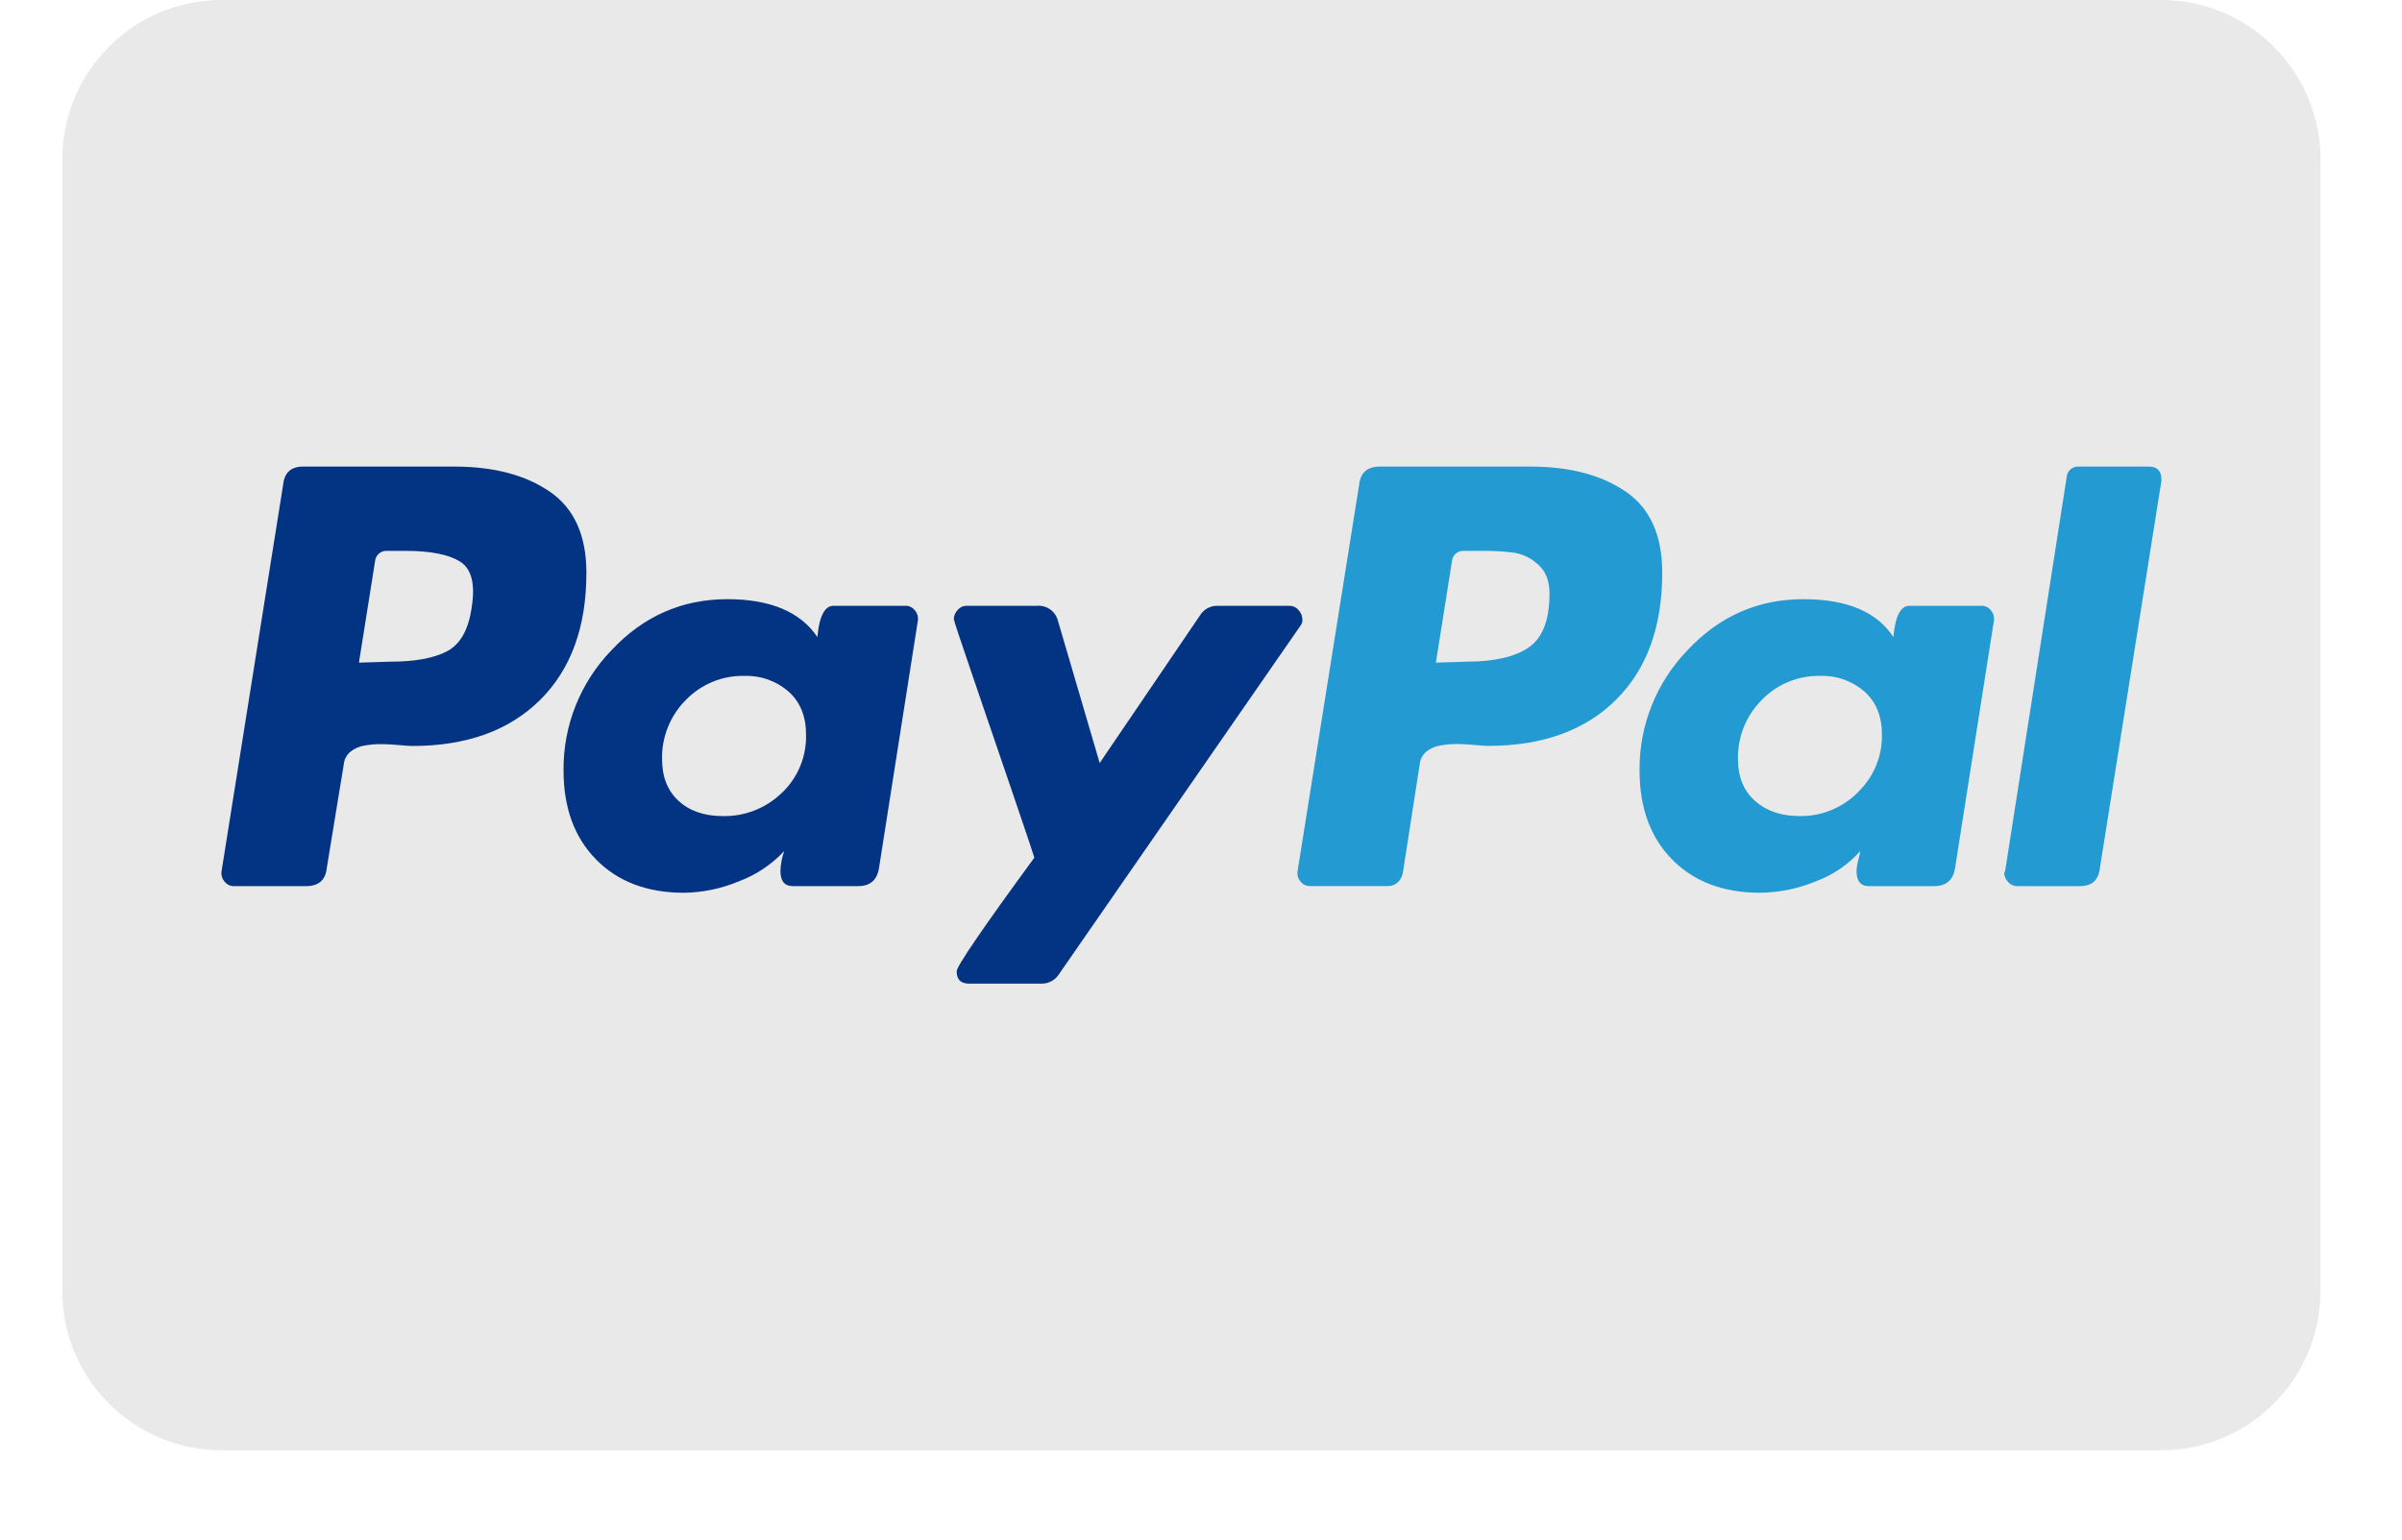 <svg width="78" height="50" xmlns="http://www.w3.org/2000/svg">

 <g>
  <title>background</title>
  <rect fill="none" id="canvas_background" height="52" width="80" y="-1" x="-1"/>
 </g>
 <g>
  <title>Layer 1</title>
  <path id="svg_1" d="m70.182,0l-62.988,0c-2.854,0.003 -5.168,2.316 -5.171,5.171l0,36.759c0.003,2.854 2.316,5.168 5.171,5.171l62.988,0c2.854,-0.003 5.167,-2.316 5.171,-5.171l0,-36.759c-0.003,-2.855 -2.316,-5.168 -5.171,-5.171z" fill="#EAE9EA"/>
  <path id="svg_2" d="m17.854,15.968c-0.79,-0.543 -1.82,-0.814 -3.091,-0.815l-4.922,0c-0.39,0 -0.605,0.195 -0.646,0.584l-1.999,12.549c-0.021,0.121 0.012,0.245 0.092,0.339c0.072,0.098 0.186,0.155 0.308,0.154l2.338,0c0.41,0 0.636,-0.195 0.677,-0.584l0.554,-3.383c0.016,-0.157 0.094,-0.3 0.216,-0.4c0.133,-0.107 0.293,-0.176 0.462,-0.2c0.173,-0.03 0.348,-0.045 0.523,-0.046c0.164,0 0.359,0.01 0.585,0.031c0.226,0.021 0.37,0.031 0.431,0.03c1.763,0 3.148,-0.497 4.153,-1.492c1.005,-0.994 1.508,-2.373 1.507,-4.136c0,-1.209 -0.395,-2.086 -1.184,-2.629l-0.004,-0.002zm-2.538,3.768c-0.103,0.718 -0.37,1.189 -0.8,1.415s-1.046,0.338 -1.845,0.338l-1.015,0.031l0.523,-3.291c0.016,-0.203 0.192,-0.354 0.395,-0.339l0.589,0c0.82,0 1.415,0.118 1.784,0.354c0.369,0.236 0.492,0.733 0.368,1.492l0.001,0z" fill="#033484"/>
  <path id="svg_3" d="m69.787,15.153l-2.276,0c-0.202,-0.018 -0.381,0.131 -0.399,0.334l0,0.005l-1.999,12.795l-0.031,0.061c0.003,0.109 0.047,0.214 0.123,0.292c0.077,0.09 0.19,0.141 0.308,0.138l2.03,0c0.389,0 0.605,-0.195 0.646,-0.584l1.999,-12.58l0,-0.031c0,-0.286 -0.134,-0.43 -0.401,-0.43l0,0z" fill="#239AD2"/>
  <path id="svg_4" d="m42.29,20.105c-0.003,-0.109 -0.047,-0.214 -0.123,-0.292c-0.067,-0.085 -0.168,-0.135 -0.276,-0.139l-2.368,0c-0.225,0 -0.434,0.116 -0.553,0.308l-3.26,4.798l-1.354,-4.614c-0.075,-0.308 -0.361,-0.516 -0.677,-0.492l-2.307,0c-0.108,0.003 -0.209,0.054 -0.276,0.139c-0.076,0.078 -0.12,0.183 -0.123,0.292c0,0.041 0.2,0.646 0.6,1.814c0.4,1.168 0.831,2.429 1.292,3.783c0.461,1.353 0.702,2.071 0.723,2.152c-1.681,2.297 -2.522,3.527 -2.522,3.691c0,0.267 0.133,0.4 0.4,0.4l2.368,0c0.225,0 0.435,-0.116 0.554,-0.307l7.843,-11.319c0.047,-0.061 0.069,-0.138 0.061,-0.215l-0.002,0.001z" fill="#033484"/>
  <path id="svg_5" d="m64.343,19.674l-2.338,0c-0.287,0 -0.461,0.338 -0.522,1.015c-0.533,-0.82 -1.507,-1.23 -2.922,-1.23c-1.476,0 -2.732,0.554 -3.767,1.661c-1.011,1.047 -1.569,2.45 -1.553,3.905c0,1.21 0.354,2.174 1.061,2.891c0.707,0.717 1.656,1.076 2.846,1.077c0.623,-0.006 1.239,-0.131 1.815,-0.369c0.555,-0.205 1.052,-0.543 1.446,-0.984c-0.015,0.093 -0.036,0.186 -0.061,0.277c-0.034,0.12 -0.055,0.244 -0.061,0.369c0,0.329 0.133,0.493 0.4,0.492l2.122,0c0.389,0 0.615,-0.195 0.677,-0.584l1.261,-8.028c0.021,-0.121 -0.013,-0.245 -0.092,-0.339c-0.072,-0.098 -0.187,-0.155 -0.308,-0.154l-0.004,0.001zm-4.014,6.06c-0.5,0.503 -1.183,0.781 -1.892,0.769c-0.595,0 -1.077,-0.164 -1.446,-0.492c-0.369,-0.328 -0.553,-0.779 -0.554,-1.353c-0.016,-0.719 0.262,-1.413 0.769,-1.922c0.498,-0.517 1.189,-0.802 1.907,-0.785c0.524,-0.018 1.035,0.163 1.43,0.507c0.38,0.338 0.57,0.805 0.569,1.4c0.012,0.707 -0.272,1.387 -0.785,1.875l0.002,0.001z" fill="#239AD2"/>
  <path id="svg_6" d="m29.403,19.674l-2.337,0c-0.287,0 -0.462,0.338 -0.523,1.015c-0.554,-0.82 -1.528,-1.23 -2.922,-1.23c-1.476,0 -2.732,0.554 -3.768,1.661c-1.011,1.047 -1.569,2.45 -1.553,3.906c0,1.21 0.354,2.174 1.061,2.891c0.707,0.717 1.656,1.076 2.845,1.077c0.613,-0.008 1.218,-0.134 1.784,-0.37c0.561,-0.21 1.066,-0.547 1.476,-0.984c-0.075,0.207 -0.117,0.425 -0.123,0.646c0,0.328 0.133,0.492 0.4,0.492l2.123,0c0.389,0 0.615,-0.195 0.677,-0.584l1.261,-8.028c0.021,-0.121 -0.013,-0.245 -0.092,-0.339c-0.072,-0.098 -0.187,-0.155 -0.308,-0.154l-0.001,0.001zm-4.014,6.075c-0.514,0.499 -1.206,0.771 -1.922,0.754c-0.595,0 -1.072,-0.164 -1.43,-0.492c-0.358,-0.328 -0.538,-0.779 -0.538,-1.353c-0.016,-0.719 0.262,-1.413 0.769,-1.922c0.498,-0.517 1.189,-0.802 1.907,-0.785c0.524,-0.018 1.035,0.163 1.43,0.507c0.38,0.338 0.57,0.805 0.569,1.4c0.019,0.713 -0.266,1.401 -0.784,1.891l-0.001,0z" fill="#033484"/>
  <path id="svg_7" d="m52.794,15.968c-0.79,-0.543 -1.82,-0.814 -3.091,-0.815l-4.89,0c-0.41,0 -0.636,0.195 -0.677,0.584l-1.999,12.549c-0.021,0.121 0.012,0.245 0.092,0.338c0.072,0.097 0.186,0.154 0.307,0.153l2.522,0c0.246,0 0.41,-0.133 0.492,-0.4l0.554,-3.568c0.016,-0.156 0.094,-0.3 0.215,-0.4c0.133,-0.107 0.292,-0.176 0.461,-0.2c0.173,-0.03 0.348,-0.045 0.523,-0.046c0.164,0 0.358,0.01 0.584,0.031c0.226,0.02 0.37,0.03 0.431,0.03c1.764,0 3.148,-0.497 4.153,-1.492c1.005,-0.995 1.507,-2.374 1.507,-4.137c0,-1.209 -0.395,-2.086 -1.184,-2.63l0,0.003zm-3.153,5.06c-0.451,0.307 -1.128,0.461 -2.03,0.461l-0.984,0.031l0.522,-3.291c0.015,-0.203 0.192,-0.354 0.395,-0.339c0,0 0,0 0,0l0.558,0c0.36,-0.006 0.72,0.015 1.077,0.061c0.288,0.052 0.555,0.185 0.769,0.384c0.246,0.216 0.369,0.529 0.369,0.939c0,0.861 -0.226,1.446 -0.677,1.754l0.001,0z" fill="#239AD2"/>
 </g>
</svg>